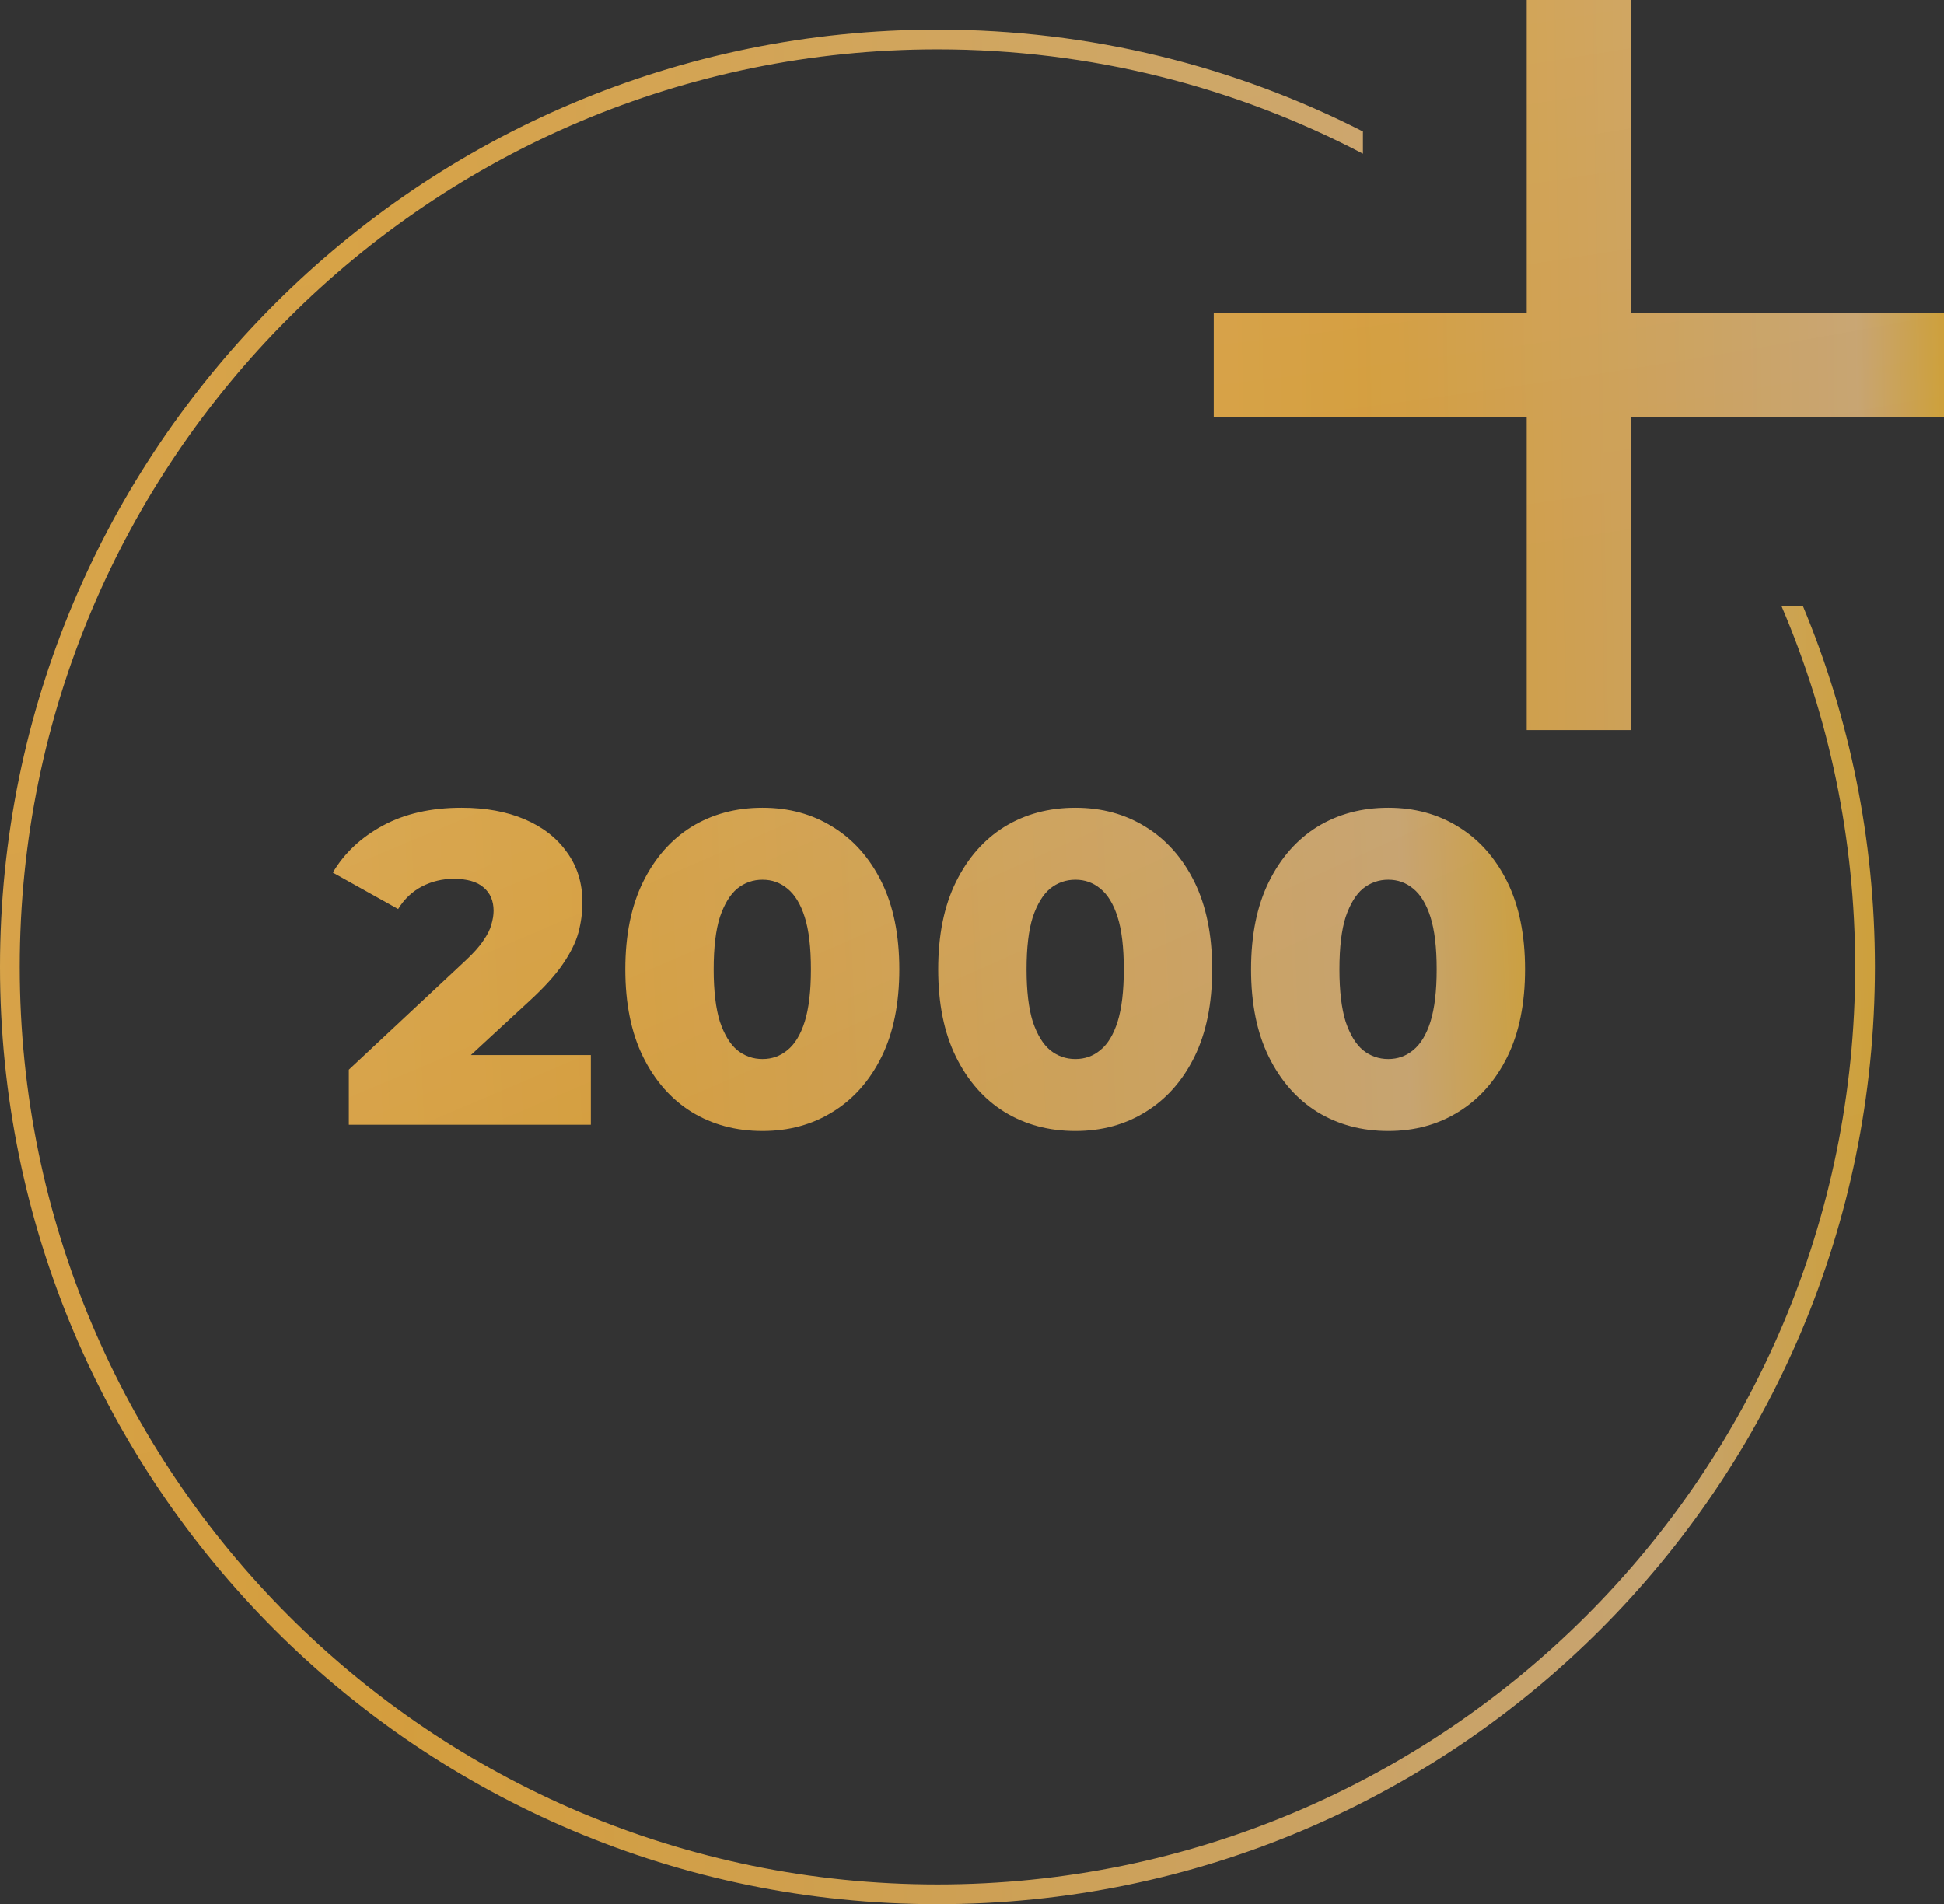<?xml version="1.0" encoding="UTF-8"?> <svg xmlns="http://www.w3.org/2000/svg" width="197" height="193" viewBox="0 0 197 193" fill="none"><rect x="0" y="0" width="197" height="193" fill="#333333" stroke="none"/> <path d="M197 42.286H165.286V74H154.714V42.286H123V31.714H154.714V0H165.286V31.714H197V42.286Z" fill="url(#paint0_linear_370_3)" fill-opacity="0.8"></path> <path d="M197 42.286H165.286V74H154.714V42.286H123V31.714H154.714V0H165.286V31.714H197V42.286Z" fill="url(#paint1_radial_370_3)" fill-opacity="0.2" style="mix-blend-mode:overlay"></path> <path fill-rule="evenodd" clip-rule="evenodd" d="M188 98C188 149.362 146.362 191 95 191C43.638 191 2 149.362 2 98C2 46.638 43.638 5 95 5C110.56 5 125.227 8.821 138.115 15.577V13.325C125.176 6.723 110.523 3 95 3C42.533 3 0 45.533 0 98C0 150.467 42.533 193 95 193C147.467 193 190 150.467 190 98C190 85.052 187.41 72.709 182.719 61.462H180.548C185.345 72.678 188 85.029 188 98Z" fill="url(#paint2_linear_370_3)" fill-opacity="0.8"></path> <path fill-rule="evenodd" clip-rule="evenodd" d="M188 98C188 149.362 146.362 191 95 191C43.638 191 2 149.362 2 98C2 46.638 43.638 5 95 5C110.56 5 125.227 8.821 138.115 15.577V13.325C125.176 6.723 110.523 3 95 3C42.533 3 0 45.533 0 98C0 150.467 42.533 193 95 193C147.467 193 190 150.467 190 98C190 85.052 187.41 72.709 182.719 61.462H180.548C185.345 72.678 188 85.029 188 98Z" fill="url(#paint3_radial_370_3)" fill-opacity="0.2" style="mix-blend-mode:overlay"></path> <path d="M35.35 114V108.42L47.14 97.395C47.98 96.615 48.595 95.925 48.985 95.325C49.405 94.725 49.675 94.185 49.795 93.705C49.945 93.195 50.02 92.73 50.02 92.31C50.02 91.29 49.675 90.495 48.985 89.925C48.325 89.355 47.32 89.07 45.97 89.07C44.83 89.07 43.765 89.325 42.775 89.835C41.785 90.345 40.975 91.11 40.345 92.13L33.73 88.44C34.9 86.46 36.595 84.87 38.815 83.67C41.035 82.47 43.69 81.87 46.78 81.87C49.21 81.87 51.34 82.26 53.17 83.04C55 83.82 56.425 84.93 57.445 86.37C58.495 87.81 59.02 89.505 59.02 91.455C59.02 92.475 58.885 93.495 58.615 94.515C58.345 95.505 57.82 96.57 57.04 97.71C56.29 98.82 55.165 100.065 53.665 101.445L44.305 110.085L42.82 106.935H59.875V114H35.35ZM77.273 114.63C74.573 114.63 72.174 113.985 70.073 112.695C68.004 111.405 66.368 109.545 65.168 107.115C63.968 104.685 63.368 101.73 63.368 98.25C63.368 94.77 63.968 91.815 65.168 89.385C66.368 86.955 68.004 85.095 70.073 83.805C72.174 82.515 74.573 81.87 77.273 81.87C79.944 81.87 82.314 82.515 84.383 83.805C86.484 85.095 88.133 86.955 89.334 89.385C90.534 91.815 91.133 94.77 91.133 98.25C91.133 101.73 90.534 104.685 89.334 107.115C88.133 109.545 86.484 111.405 84.383 112.695C82.314 113.985 79.944 114.63 77.273 114.63ZM77.273 107.34C78.234 107.34 79.073 107.04 79.793 106.44C80.543 105.84 81.129 104.88 81.549 103.56C81.969 102.21 82.178 100.44 82.178 98.25C82.178 96.03 81.969 94.26 81.549 92.94C81.129 91.62 80.543 90.66 79.793 90.06C79.073 89.46 78.234 89.16 77.273 89.16C76.314 89.16 75.459 89.46 74.709 90.06C73.989 90.66 73.403 91.62 72.954 92.94C72.534 94.26 72.323 96.03 72.323 98.25C72.323 100.44 72.534 102.21 72.954 103.56C73.403 104.88 73.989 105.84 74.709 106.44C75.459 107.04 76.314 107.34 77.273 107.34ZM108.979 114.63C106.279 114.63 103.879 113.985 101.779 112.695C99.709 111.405 98.074 109.545 96.874 107.115C95.674 104.685 95.074 101.73 95.074 98.25C95.074 94.77 95.674 91.815 96.874 89.385C98.074 86.955 99.709 85.095 101.779 83.805C103.879 82.515 106.279 81.87 108.979 81.87C111.649 81.87 114.019 82.515 116.089 83.805C118.189 85.095 119.839 86.955 121.039 89.385C122.239 91.815 122.839 94.77 122.839 98.25C122.839 101.73 122.239 104.685 121.039 107.115C119.839 109.545 118.189 111.405 116.089 112.695C114.019 113.985 111.649 114.63 108.979 114.63ZM108.979 107.34C109.939 107.34 110.779 107.04 111.499 106.44C112.249 105.84 112.834 104.88 113.254 103.56C113.674 102.21 113.884 100.44 113.884 98.25C113.884 96.03 113.674 94.26 113.254 92.94C112.834 91.62 112.249 90.66 111.499 90.06C110.779 89.46 109.939 89.16 108.979 89.16C108.019 89.16 107.164 89.46 106.414 90.06C105.694 90.66 105.109 91.62 104.659 92.94C104.239 94.26 104.029 96.03 104.029 98.25C104.029 100.44 104.239 102.21 104.659 103.56C105.109 104.88 105.694 105.84 106.414 106.44C107.164 107.04 108.019 107.34 108.979 107.34ZM140.685 114.63C137.985 114.63 135.585 113.985 133.485 112.695C131.415 111.405 129.78 109.545 128.58 107.115C127.38 104.685 126.78 101.73 126.78 98.25C126.78 94.77 127.38 91.815 128.58 89.385C129.78 86.955 131.415 85.095 133.485 83.805C135.585 82.515 137.985 81.87 140.685 81.87C143.355 81.87 145.725 82.515 147.795 83.805C149.895 85.095 151.545 86.955 152.745 89.385C153.945 91.815 154.545 94.77 154.545 98.25C154.545 101.73 153.945 104.685 152.745 107.115C151.545 109.545 149.895 111.405 147.795 112.695C145.725 113.985 143.355 114.63 140.685 114.63ZM140.685 107.34C141.645 107.34 142.485 107.04 143.205 106.44C143.955 105.84 144.54 104.88 144.96 103.56C145.38 102.21 145.59 100.44 145.59 98.25C145.59 96.03 145.38 94.26 144.96 92.94C144.54 91.62 143.955 90.66 143.205 90.06C142.485 89.46 141.645 89.16 140.685 89.16C139.725 89.16 138.87 89.46 138.12 90.06C137.4 90.66 136.815 91.62 136.365 92.94C135.945 94.26 135.735 96.03 135.735 98.25C135.735 100.44 135.945 102.21 136.365 103.56C136.815 104.88 137.4 105.84 138.12 106.44C138.87 107.04 139.725 107.34 140.685 107.34Z" fill="url(#paint4_linear_370_3)" fill-opacity="0.8"></path> <path d="M35.35 114V108.42L47.14 97.395C47.98 96.615 48.595 95.925 48.985 95.325C49.405 94.725 49.675 94.185 49.795 93.705C49.945 93.195 50.02 92.73 50.02 92.31C50.02 91.29 49.675 90.495 48.985 89.925C48.325 89.355 47.32 89.07 45.97 89.07C44.83 89.07 43.765 89.325 42.775 89.835C41.785 90.345 40.975 91.11 40.345 92.13L33.73 88.44C34.9 86.46 36.595 84.87 38.815 83.67C41.035 82.47 43.69 81.87 46.78 81.87C49.21 81.87 51.34 82.26 53.17 83.04C55 83.82 56.425 84.93 57.445 86.37C58.495 87.81 59.02 89.505 59.02 91.455C59.02 92.475 58.885 93.495 58.615 94.515C58.345 95.505 57.82 96.57 57.04 97.71C56.29 98.82 55.165 100.065 53.665 101.445L44.305 110.085L42.82 106.935H59.875V114H35.35ZM77.273 114.63C74.573 114.63 72.174 113.985 70.073 112.695C68.004 111.405 66.368 109.545 65.168 107.115C63.968 104.685 63.368 101.73 63.368 98.25C63.368 94.77 63.968 91.815 65.168 89.385C66.368 86.955 68.004 85.095 70.073 83.805C72.174 82.515 74.573 81.87 77.273 81.87C79.944 81.87 82.314 82.515 84.383 83.805C86.484 85.095 88.133 86.955 89.334 89.385C90.534 91.815 91.133 94.77 91.133 98.25C91.133 101.73 90.534 104.685 89.334 107.115C88.133 109.545 86.484 111.405 84.383 112.695C82.314 113.985 79.944 114.63 77.273 114.63ZM77.273 107.34C78.234 107.34 79.073 107.04 79.793 106.44C80.543 105.84 81.129 104.88 81.549 103.56C81.969 102.21 82.178 100.44 82.178 98.25C82.178 96.03 81.969 94.26 81.549 92.94C81.129 91.62 80.543 90.66 79.793 90.06C79.073 89.46 78.234 89.16 77.273 89.16C76.314 89.16 75.459 89.46 74.709 90.06C73.989 90.66 73.403 91.62 72.954 92.94C72.534 94.26 72.323 96.03 72.323 98.25C72.323 100.44 72.534 102.21 72.954 103.56C73.403 104.88 73.989 105.84 74.709 106.44C75.459 107.04 76.314 107.34 77.273 107.34ZM108.979 114.63C106.279 114.63 103.879 113.985 101.779 112.695C99.709 111.405 98.074 109.545 96.874 107.115C95.674 104.685 95.074 101.73 95.074 98.25C95.074 94.77 95.674 91.815 96.874 89.385C98.074 86.955 99.709 85.095 101.779 83.805C103.879 82.515 106.279 81.87 108.979 81.87C111.649 81.87 114.019 82.515 116.089 83.805C118.189 85.095 119.839 86.955 121.039 89.385C122.239 91.815 122.839 94.77 122.839 98.25C122.839 101.73 122.239 104.685 121.039 107.115C119.839 109.545 118.189 111.405 116.089 112.695C114.019 113.985 111.649 114.63 108.979 114.63ZM108.979 107.34C109.939 107.34 110.779 107.04 111.499 106.44C112.249 105.84 112.834 104.88 113.254 103.56C113.674 102.21 113.884 100.44 113.884 98.25C113.884 96.03 113.674 94.26 113.254 92.94C112.834 91.62 112.249 90.66 111.499 90.06C110.779 89.46 109.939 89.16 108.979 89.16C108.019 89.16 107.164 89.46 106.414 90.06C105.694 90.66 105.109 91.62 104.659 92.94C104.239 94.26 104.029 96.03 104.029 98.25C104.029 100.44 104.239 102.21 104.659 103.56C105.109 104.88 105.694 105.84 106.414 106.44C107.164 107.04 108.019 107.34 108.979 107.34ZM140.685 114.63C137.985 114.63 135.585 113.985 133.485 112.695C131.415 111.405 129.78 109.545 128.58 107.115C127.38 104.685 126.78 101.73 126.78 98.25C126.78 94.77 127.38 91.815 128.58 89.385C129.78 86.955 131.415 85.095 133.485 83.805C135.585 82.515 137.985 81.87 140.685 81.87C143.355 81.87 145.725 82.515 147.795 83.805C149.895 85.095 151.545 86.955 152.745 89.385C153.945 91.815 154.545 94.77 154.545 98.25C154.545 101.73 153.945 104.685 152.745 107.115C151.545 109.545 149.895 111.405 147.795 112.695C145.725 113.985 143.355 114.63 140.685 114.63ZM140.685 107.34C141.645 107.34 142.485 107.04 143.205 106.44C143.955 105.84 144.54 104.88 144.96 103.56C145.38 102.21 145.59 100.44 145.59 98.25C145.59 96.03 145.38 94.26 144.96 92.94C144.54 91.62 143.955 90.66 143.205 90.06C142.485 89.46 141.645 89.16 140.685 89.16C139.725 89.16 138.87 89.46 138.12 90.06C137.4 90.66 136.815 91.62 136.365 92.94C135.945 94.26 135.735 96.03 135.735 98.25C135.735 100.44 135.945 102.21 136.365 103.56C136.815 104.88 137.4 105.84 138.12 106.44C138.87 107.04 139.725 107.34 140.685 107.34Z" fill="url(#paint5_radial_370_3)" fill-opacity="0.2" style="mix-blend-mode:overlay"></path> <defs> <linearGradient id="paint0_linear_370_3" x1="123" y1="55.5" x2="270.815" y2="53.057" gradientUnits="userSpaceOnUse"> <stop stop-color="#FFBB47"></stop> <stop offset="0.104" stop-color="#FCB73E"></stop> <stop offset="0.443" stop-color="#ECBF7F"></stop> <stop offset="0.505" stop-color="#F3B936"></stop> <stop offset="0.734" stop-color="#FEB129"></stop> <stop offset="0.87" stop-color="#E39717"></stop> <stop offset="1" stop-color="#FFBF13"></stop> </linearGradient> <radialGradient id="paint1_radial_370_3" cx="0" cy="0" r="1" gradientUnits="userSpaceOnUse" gradientTransform="translate(133.015 -137.945) rotate(80.674) scale(196.037 459.894)"> <stop stop-color="white"></stop> <stop offset="1" stop-color="white" stop-opacity="0.04"></stop> </radialGradient> <linearGradient id="paint2_linear_370_3" x1="1.02585e-06" y1="145.5" x2="379.524" y2="139.227" gradientUnits="userSpaceOnUse"> <stop stop-color="#FFBB47"></stop> <stop offset="0.104" stop-color="#FCB73E"></stop> <stop offset="0.443" stop-color="#ECBF7F"></stop> <stop offset="0.505" stop-color="#F3B936"></stop> <stop offset="0.734" stop-color="#FEB129"></stop> <stop offset="0.87" stop-color="#E39717"></stop> <stop offset="1" stop-color="#FFBF13"></stop> </linearGradient> <radialGradient id="paint3_radial_370_3" cx="0" cy="0" r="1" gradientUnits="userSpaceOnUse" gradientTransform="translate(25.714 -351.184) rotate(80.674) scale(503.338 1180.81)"> <stop stop-color="white"></stop> <stop offset="1" stop-color="white" stop-opacity="0.04"></stop> </radialGradient> <linearGradient id="paint4_linear_370_3" x1="34" y1="109.5" x2="279.28" y2="98.66" gradientUnits="userSpaceOnUse"> <stop stop-color="#FFBB47"></stop> <stop offset="0.104" stop-color="#FCB73E"></stop> <stop offset="0.443" stop-color="#ECBF7F"></stop> <stop offset="0.505" stop-color="#F3B936"></stop> <stop offset="0.734" stop-color="#FEB129"></stop> <stop offset="0.87" stop-color="#E39717"></stop> <stop offset="1" stop-color="#FFBF13"></stop> </linearGradient> <radialGradient id="paint5_radial_370_3" cx="0" cy="0" r="1" gradientUnits="userSpaceOnUse" gradientTransform="translate(50.647 -10.75) rotate(66.292) scale(131.334 709.282)"> <stop stop-color="white"></stop> <stop offset="1" stop-color="white" stop-opacity="0.04"></stop> </radialGradient> </defs> </svg> 
